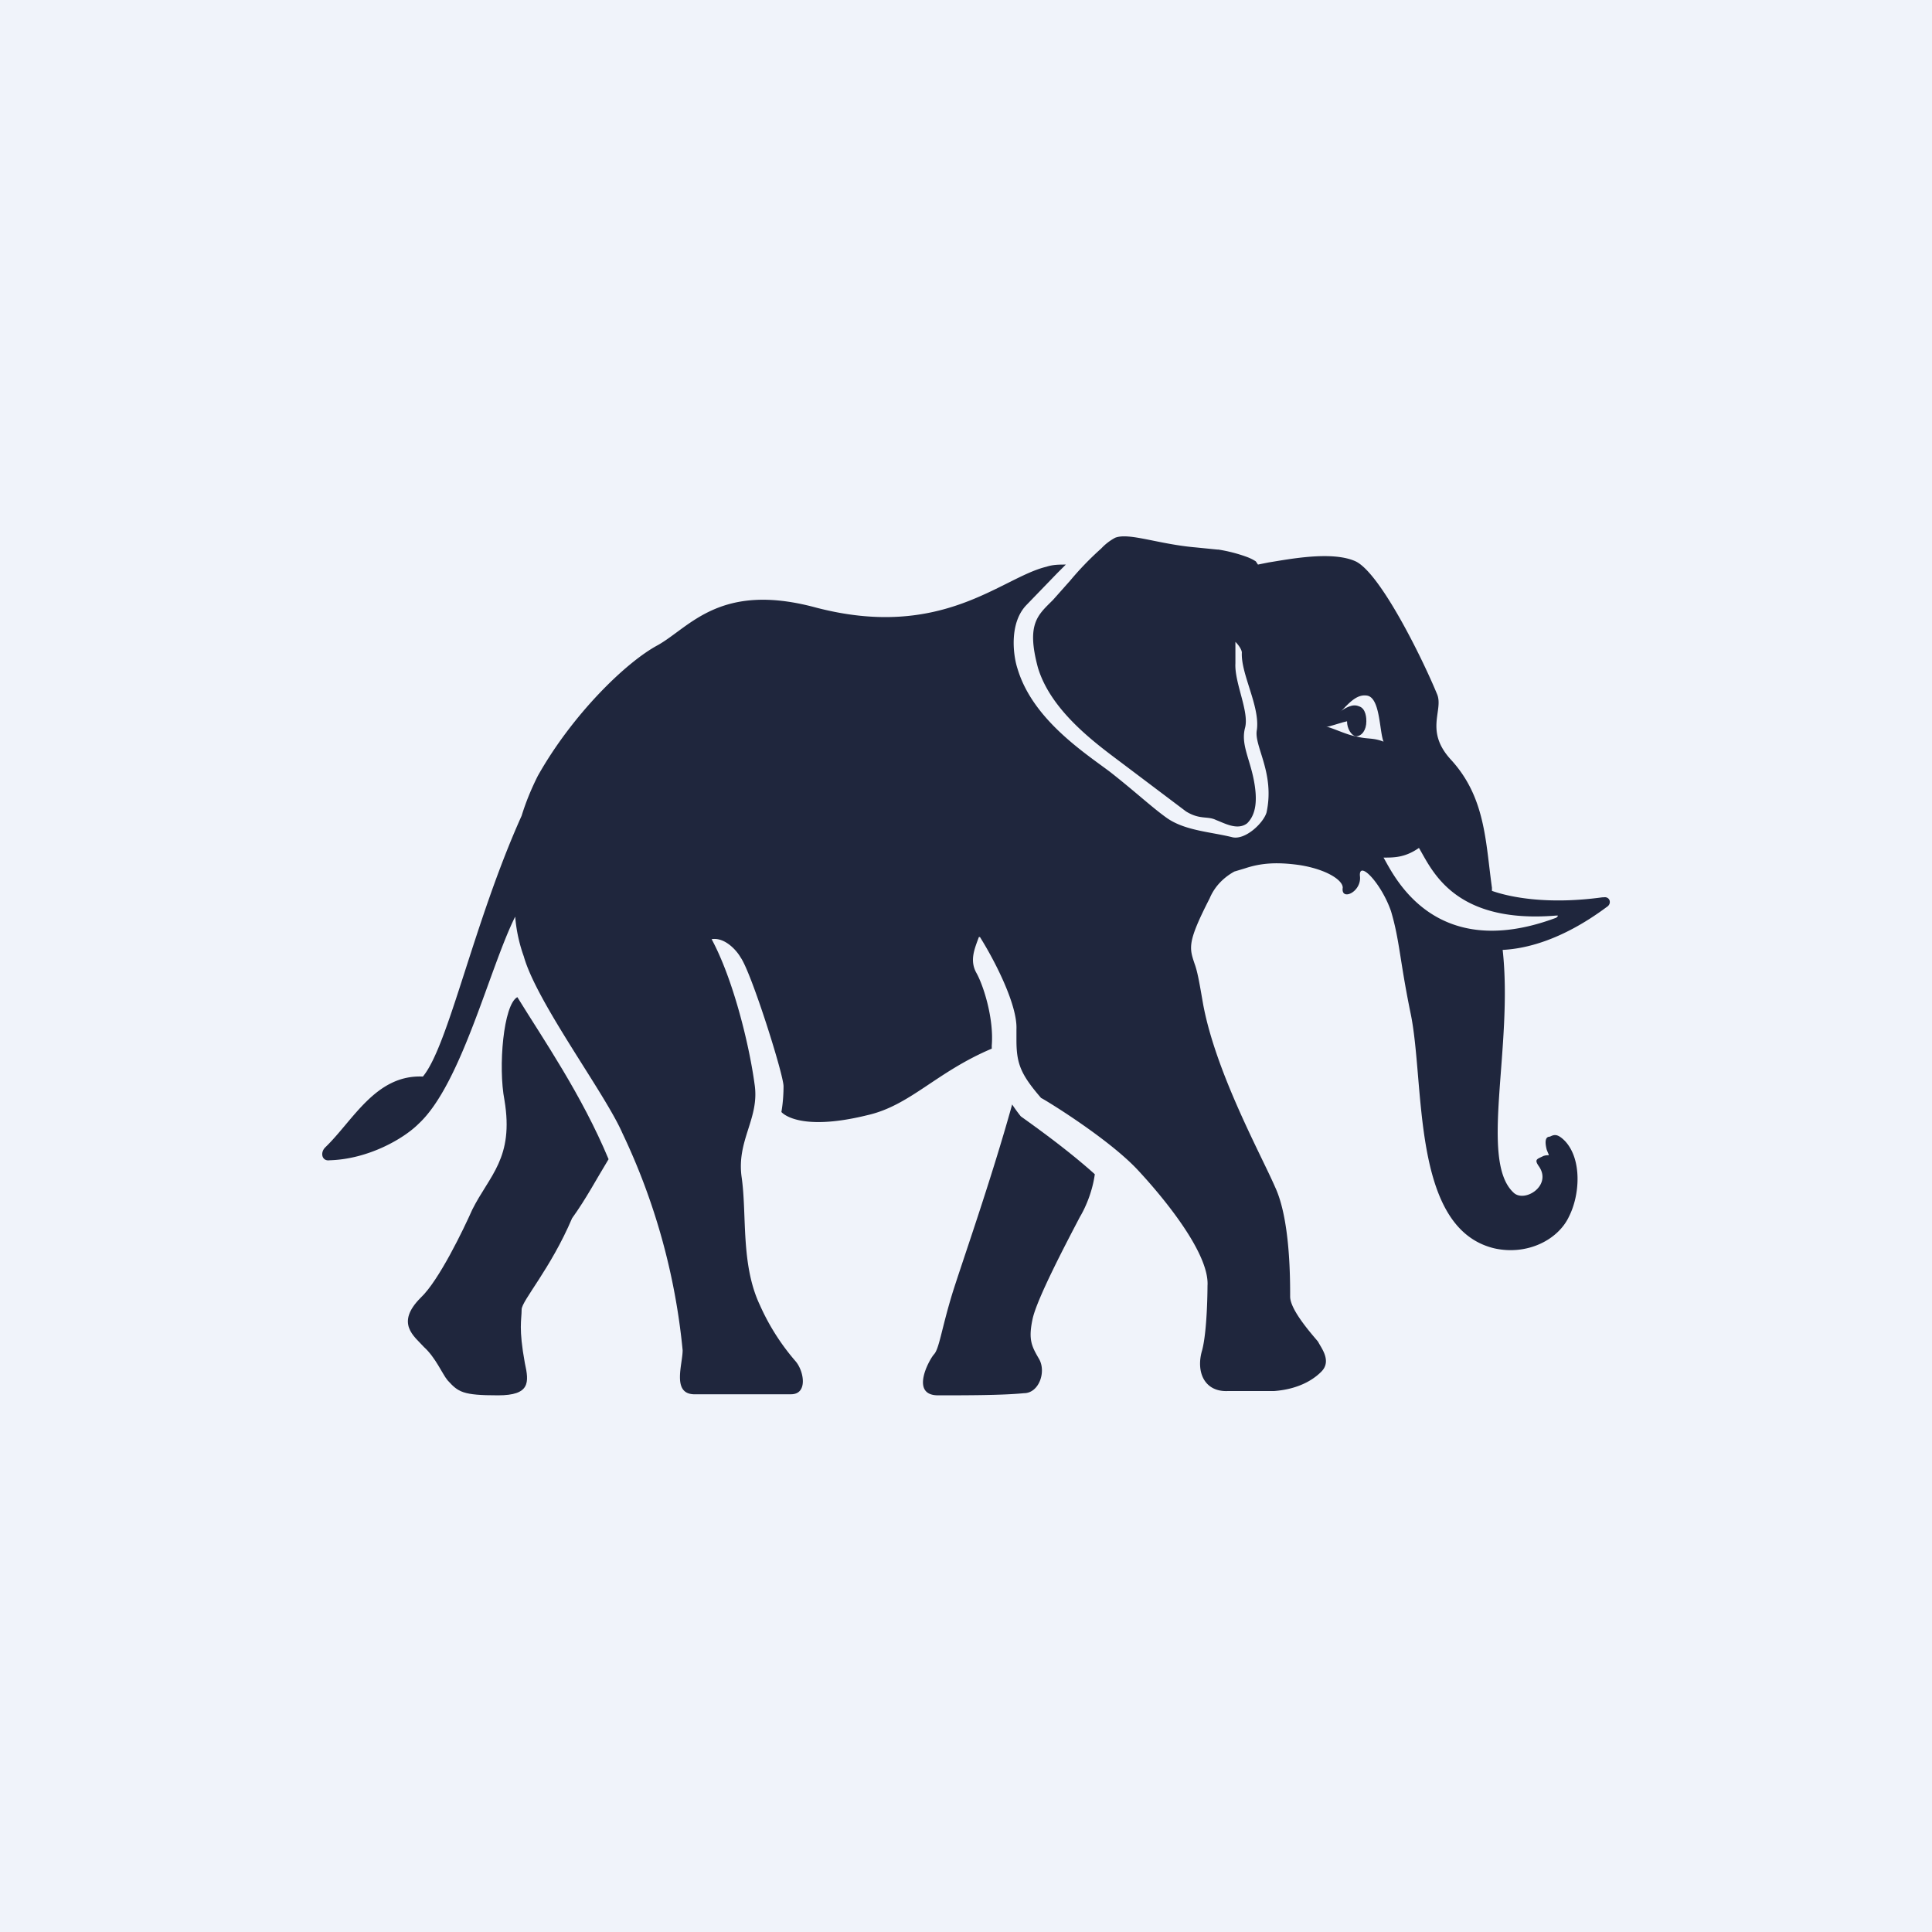 <!-- by TradingView --><svg width="18" height="18" viewBox="0 0 18 18" xmlns="http://www.w3.org/2000/svg"><path fill="#F0F3FA" d="M0 0h18v18H0z"/><path d="M9.51 10.4a1.47 1.47 0 0 1-.08-.11c-.2.72-.48 1.51-.56 1.77-.1.33-.12.51-.17.56-.05.06-.22.38.04.38s.6 0 .8-.02c.14 0 .21-.2.14-.32-.07-.12-.1-.18-.06-.37.04-.19.32-.72.44-.95.06-.1.12-.25.14-.4-.3-.27-.68-.53-.69-.54Z" fill="#1F263D"/><path d="M12.89 7.99c.1 0 .2 0 .33-.09.12.2.32.71 1.28.63.02 0 .02 0 0 .02-1.15.43-1.52-.41-1.61-.56Zm-.26-1.13c-.11-.02-.25-.1-.33-.1.17-.03.27-.3.43-.28.13.01.12.33.16.43-.1-.04-.15-.02-.26-.05Zm2.3 1.5c-.51.07-.86 0-1.03-.06v-.03c-.06-.43-.06-.84-.38-1.19-.25-.27-.07-.46-.13-.61-.14-.34-.53-1.13-.76-1.24-.22-.1-.62-.02-.81.01l-.1.02-.02-.03a.43.43 0 0 0-.08-.04 1.42 1.42 0 0 0-.27-.07h-.01l-.2-.02c-.35-.03-.62-.14-.75-.09a.5.5 0 0 0-.13.1 2.85 2.85 0 0 0-.29.3l-.16.18c-.14.14-.25.22-.14.63.12.4.53.7.77.88l.61.46c.13.08.2.04.28.08.08.03.2.1.29.03.08-.08.1-.21.06-.41-.04-.2-.12-.33-.08-.48.04-.15-.1-.42-.09-.6v-.2c.04.04.06.08.06.1-.01.2.17.5.14.72-.03.15.17.4.09.77-.03.1-.2.26-.32.23-.2-.05-.44-.06-.61-.18-.14-.1-.3-.25-.53-.43-.24-.18-.72-.49-.86-.96-.04-.12-.08-.42.08-.59l.29-.3.08-.08c-.06 0-.12 0-.18.02-.42.1-.97.69-2.15.38-.89-.24-1.17.18-1.47.35-.3.16-.8.65-1.12 1.22-.06.12-.11.24-.15.37-.45 1-.68 2.14-.92 2.43-.44-.02-.65.41-.91.66-.05.05-.03.13.04.12.36-.01.69-.2.83-.34.4-.37.66-1.45.9-1.93.01.13.04.26.08.37.12.43.76 1.28.92 1.65a6.05 6.05 0 0 1 .56 2.02c0 .13-.1.4.1.41h.91c.16 0 .12-.22.04-.31a2.1 2.1 0 0 1-.33-.52c-.18-.38-.12-.84-.17-1.19-.05-.35.17-.55.12-.87-.05-.37-.2-.98-.4-1.35.12-.02.23.1.27.17.1.14.4 1.09.4 1.2 0 .14-.02.24-.02.24s.15.19.8.03c.4-.09.64-.4 1.16-.62v-.03c.02-.24-.07-.54-.14-.67-.07-.12-.02-.23.02-.34h.01c.15.24.35.64.34.86v.1c0 .22.04.32.23.54.01 0 .62.37.9.67.27.29.67.79.65 1.08 0 0 0 .41-.05.6-.06.2.02.39.24.38h.43c.27-.02.4-.14.44-.18.1-.1 0-.22-.03-.28-.04-.05-.26-.29-.26-.42 0-.17 0-.72-.14-1.02-.13-.3-.55-1.06-.67-1.7-.03-.17-.05-.3-.08-.38-.05-.15-.07-.2.14-.61.05-.12.14-.2.23-.25l.1-.03c.15-.05.3-.06.51-.03.25.04.4.14.4.21-.02.13.18.04.16-.11-.01-.15.2.07.29.33.08.27.08.45.18.94.14.65 0 2.01.78 2.2.31.07.6-.08.7-.3.1-.2.12-.53-.04-.7-.07-.07-.1-.06-.14-.04-.04 0-.05.04-.03.12.03.08.03.04-.03.06-.06.03-.09.03-.04.1.12.18-.14.34-.24.24-.32-.3 0-1.36-.1-2.26.2-.01.54-.08.97-.4.05-.03.03-.1-.03-.09Z" fill="#1F263D"/><path d="M4.82 9.29c-.13.07-.18.65-.12.96.09.54-.14.7-.3 1.02-.08.18-.31.66-.48.82-.24.24-.06.36.03.46.11.1.17.25.22.31.1.11.14.14.47.14.3 0 .29-.12.25-.3-.06-.33-.03-.4-.03-.5 0-.08.27-.38.47-.85.13-.18.23-.37.34-.55-.25-.6-.61-1.12-.85-1.51ZM12.66 6.58c-.12-.05-.24.15-.46.18.09.06.25-.02.35-.04 0 .07.04.13.08.14.06 0 .1-.06.1-.14 0-.02 0-.12-.07-.14Z" fill="#1F263D"/></svg>